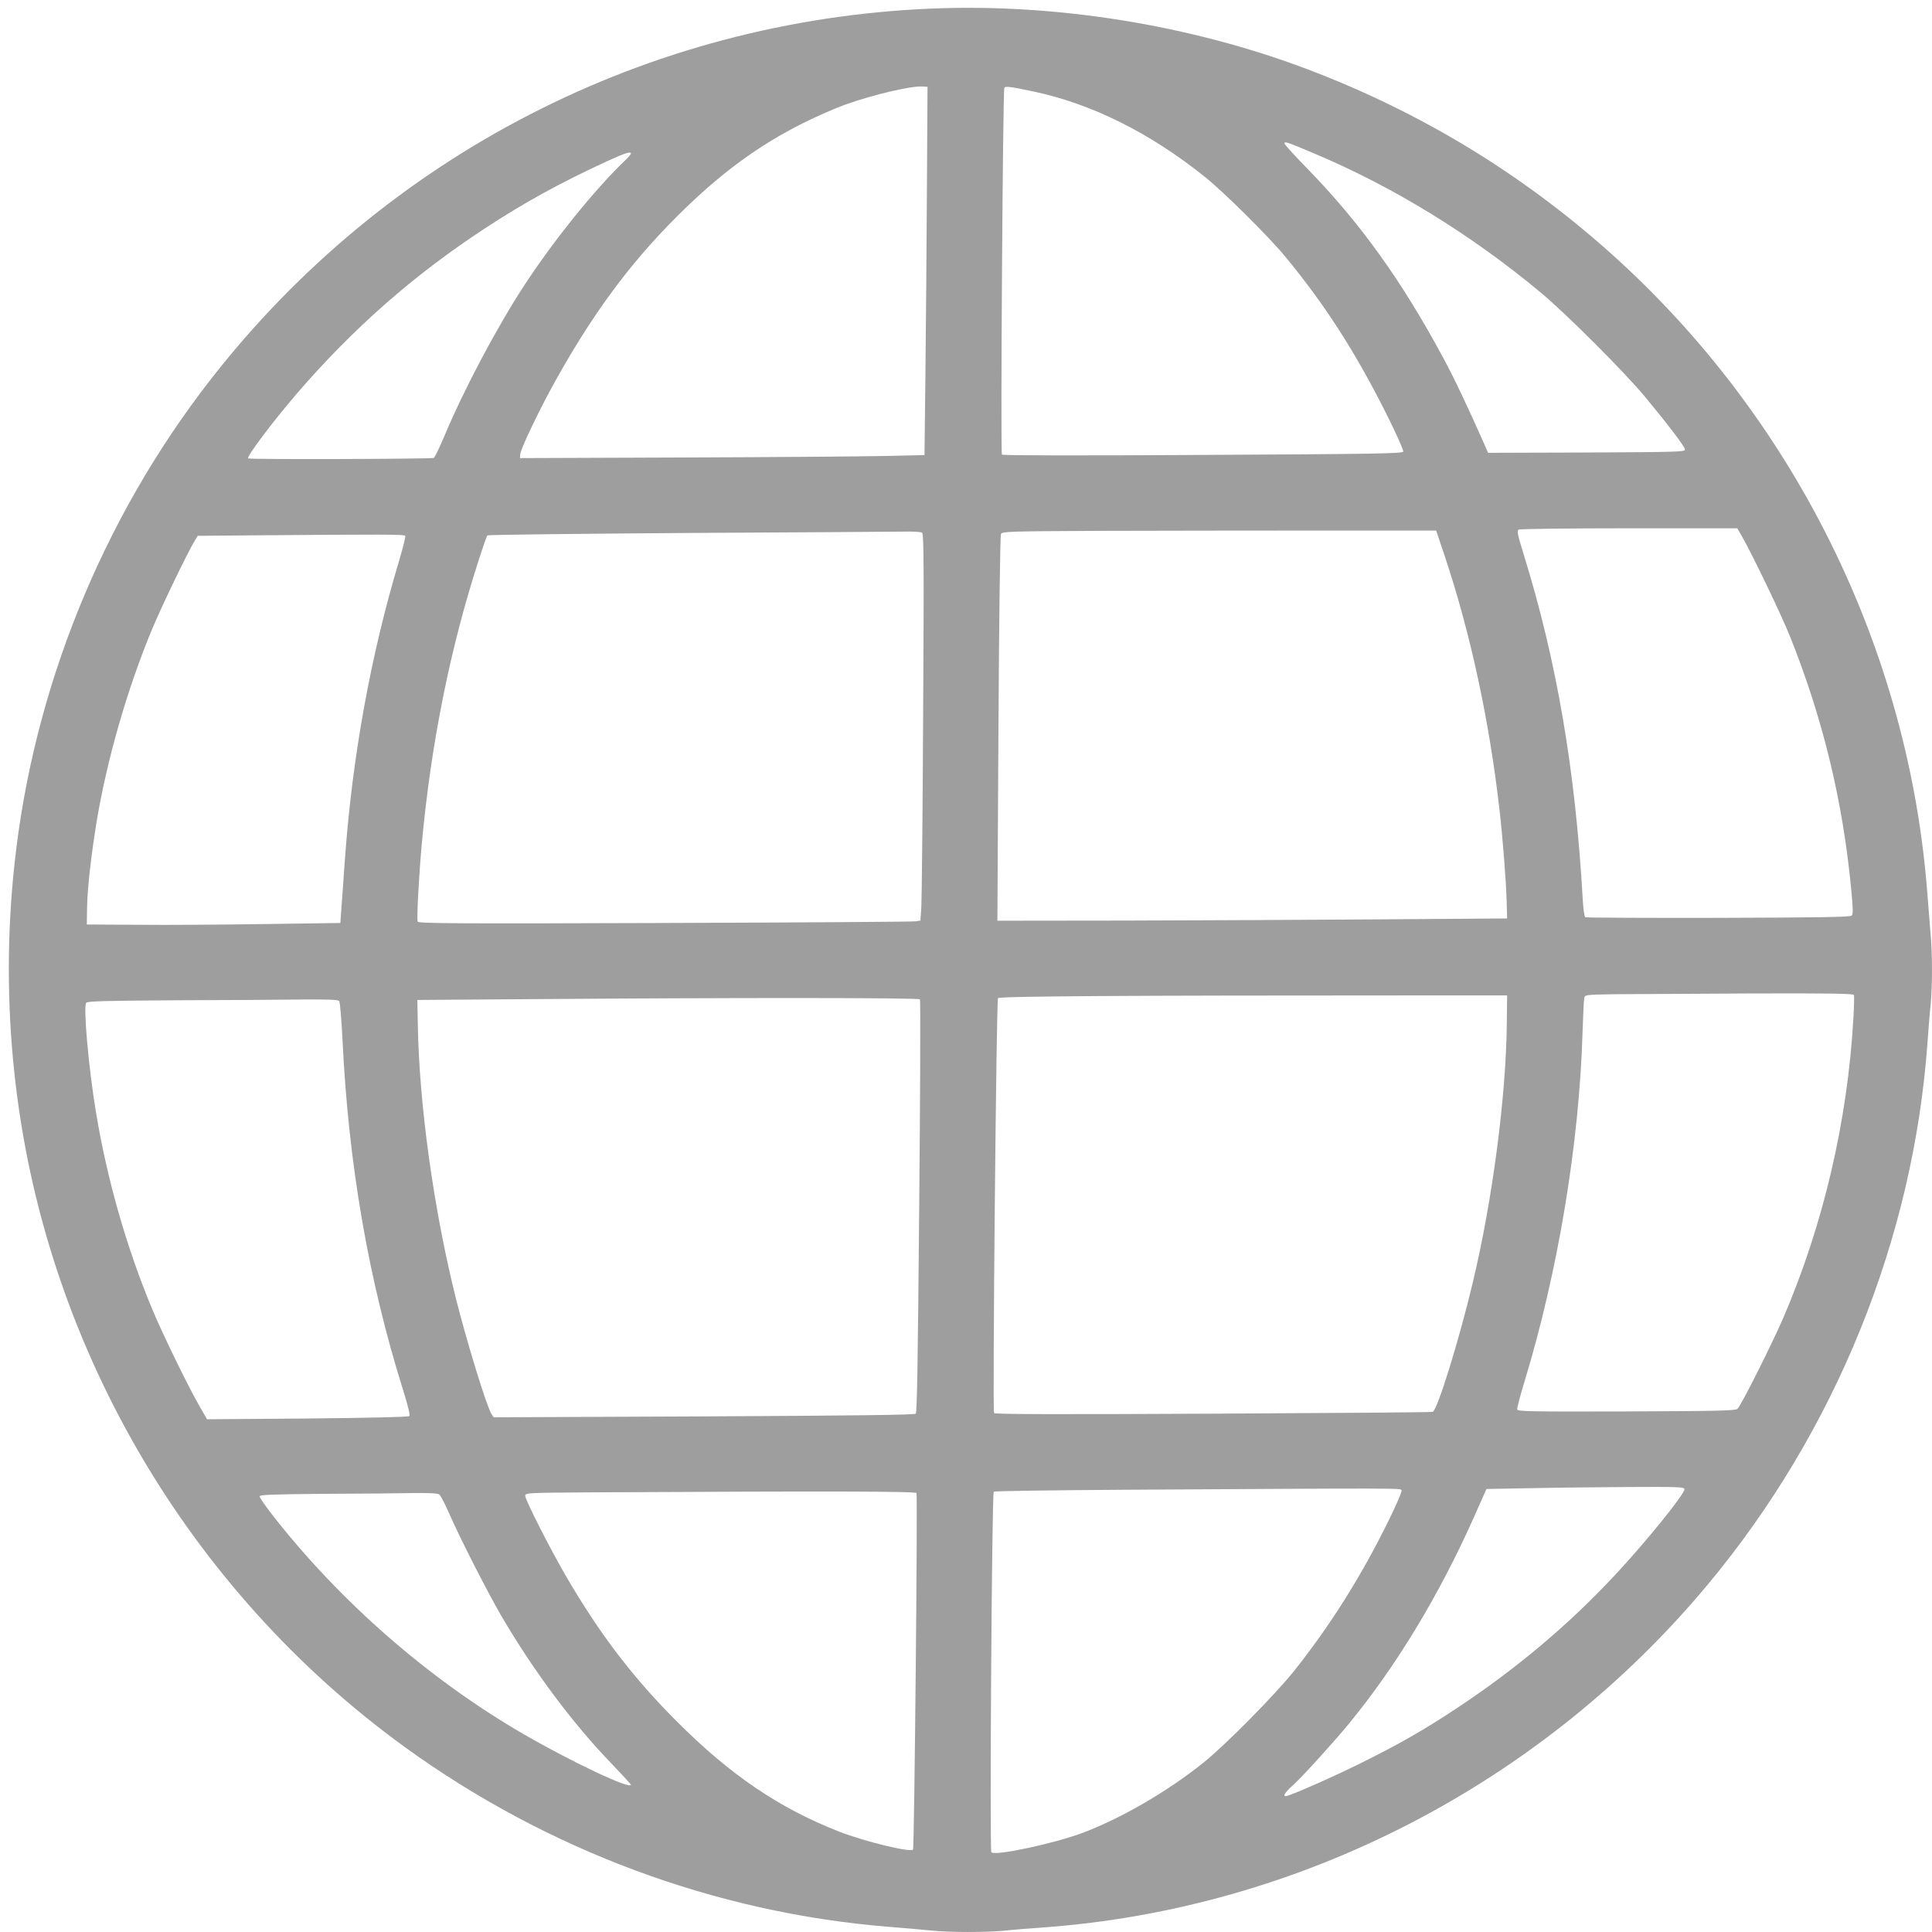 <?xml version="1.0" standalone="no"?>
<!DOCTYPE svg PUBLIC "-//W3C//DTD SVG 20010904//EN"
 "http://www.w3.org/TR/2001/REC-SVG-20010904/DTD/svg10.dtd">
<svg version="1.0" xmlns="http://www.w3.org/2000/svg"
 width="1280pt" height="1280pt" viewBox="0 0 1280 1280"
 preserveAspectRatio="xMidYMid meet">
<g transform="translate(0,1280) scale(0.1,-0.1)"
fill="#9e9e9e" stroke="none">
<path d="M6170 12743 c-1881 -78 -3619 -973 -4775 -2458 -718 -922 -1175
-2051 -1299 -3210 -50 -458 -50 -932 0 -1390 190 -1775 1140 -3413 2589 -4462
941 -681 2055 -1095 3195 -1188 102 -8 230 -19 285 -25 126 -13 364 -13 492
-1 54 6 168 15 253 21 1702 123 3305 951 4407 2275 843 1013 1359 2285 1453
3585 6 85 15 199 21 253 12 126 12 344 -1 477 -5 58 -14 170 -20 250 -121
1626 -883 3167 -2105 4258 -591 527 -1258 931 -2005 1214 -772 292 -1663 436
-2490 401z m-29 -1218 c-2 -385 -7 -934 -10 -1220 l-6 -520 -260 -6 c-143 -3
-746 -8 -1340 -10 l-1080 -4 2 27 c2 31 113 266 208 440 259 473 512 818 839
1143 275 273 527 459 824 608 92 46 220 102 285 125 184 65 430 123 507 119
l35 -2 -4 -700z m705 669 c386 -81 775 -275 1138 -567 124 -99 425 -398 531
-527 263 -318 467 -636 672 -1046 64 -128 113 -238 110 -246 -4 -13 -188 -16
-1327 -22 -826 -5 -1326 -4 -1332 2 -10 10 6 2414 16 2431 7 11 42 7 192 -25z
m1864 -412 c520 -219 1036 -536 1495 -918 169 -140 562 -533 698 -698 152
-184 259 -325 261 -344 1 -16 -50 -17 -652 -20 l-653 -2 -25 57 c-112 253
-197 432 -270 568 -277 515 -550 895 -896 1251 -87 89 -158 167 -158 173 0 16
13 12 200 -67z m-4530 0 c0 -4 -19 -26 -41 -47 -200 -192 -469 -526 -662 -820
-184 -281 -403 -694 -532 -1002 -33 -78 -65 -144 -71 -147 -18 -7 -1223 -11
-1230 -3 -12 11 165 246 325 432 370 429 772 783 1241 1090 258 170 502 304
810 446 120 55 160 68 160 51z m7360 -2534 c64 -110 261 -519 319 -664 218
-544 351 -1094 406 -1679 12 -128 13 -162 3 -171 -10 -10 -210 -13 -884 -15
-479 -1 -876 1 -881 4 -6 4 -14 57 -17 119 -49 861 -173 1582 -393 2291 -38
123 -44 151 -32 158 8 5 333 9 731 9 l718 0 30 -52z m-1968 -133 c170 -509
295 -1089 362 -1675 22 -189 44 -474 48 -610 l3 -115 -840 -6 c-462 -3 -1222
-7 -1689 -8 l-848 -1 7 1273 c4 730 11 1279 17 1289 8 17 52 18 661 21 359 1
1005 2 1437 2 l785 0 57 -170z m-3463 156 c11 -7 13 -193 7 -1202 -3 -657 -9
-1233 -12 -1281 l-6 -87 -32 -5 c-17 -3 -765 -8 -1662 -11 -1403 -5 -1632 -3
-1637 9 -7 18 8 303 28 521 61 662 189 1297 377 1875 27 85 53 159 57 163 4 4
606 11 1337 16 731 4 1374 8 1429 9 55 1 106 -2 114 -7z m-3424 -21 c3 -5 -15
-78 -40 -162 -189 -629 -311 -1301 -360 -1983 -8 -121 -19 -265 -23 -320 l-7
-100 -495 -7 c-272 -4 -650 -7 -840 -5 l-345 2 2 119 c2 122 28 346 63 561 68
411 202 877 367 1275 60 145 238 515 283 587 l20 33 337 3 c905 7 1032 7 1038
-3z m9598 -3042 c2 -7 1 -78 -4 -158 -39 -680 -200 -1367 -465 -1983 -77 -177
-279 -580 -303 -601 -14 -12 -121 -15 -736 -17 -640 -2 -720 0 -723 13 -2 9
20 92 48 184 222 729 363 1576 385 2319 4 110 8 210 11 222 4 22 7 23 197 26
105 1 505 3 888 5 550 2 698 -1 702 -10z m-2300 -183 c-4 -483 -95 -1177 -225
-1720 -92 -388 -236 -850 -266 -859 -9 -3 -665 -8 -1458 -12 -1048 -5 -1443
-4 -1448 4 -11 18 15 2735 26 2749 10 13 863 18 2738 18 l635 0 -2 -180z
m-3888 154 c4 -5 2 -623 -5 -1372 -9 -1017 -14 -1365 -23 -1373 -9 -8 -393
-13 -1404 -18 l-1392 -6 -15 22 c-32 51 -161 470 -235 763 -147 587 -245 1291
-253 1825 l-3 155 695 5 c1434 11 2629 10 2635 -1z m-3848 -11 c6 -7 15 -121
22 -253 39 -826 173 -1598 403 -2329 32 -103 46 -162 40 -168 -6 -6 -263 -12
-675 -16 l-665 -5 -46 79 c-75 129 -250 487 -321 659 -169 407 -297 858 -369
1295 -49 293 -85 702 -65 726 9 11 117 14 603 17 325 1 697 3 827 5 180 1 239
-1 246 -10z m8913 -3235 c0 -33 -263 -358 -462 -570 -307 -329 -652 -619
-1043 -878 -218 -145 -390 -243 -645 -369 -183 -91 -468 -216 -491 -216 -22 0
-5 25 52 77 68 63 270 286 370 408 311 379 595 849 825 1365 l82 185 259 5
c142 3 437 7 656 8 364 2 397 1 397 -15z m-1874 -7 c3 -8 -35 -97 -85 -198
-184 -374 -385 -693 -627 -998 -127 -159 -456 -492 -602 -609 -240 -192 -550
-372 -807 -467 -194 -71 -572 -151 -597 -126 -12 12 3 2377 16 2389 4 5 398
10 874 13 1865 11 1822 11 1828 -4z m-3214 -18 c8 -26 -14 -2353 -23 -2362
-19 -20 -319 53 -489 119 -397 155 -721 375 -1075 729 -291 291 -510 578 -733
960 -104 178 -272 508 -272 535 0 21 2 21 473 24 1530 8 2115 7 2119 -5z
m-3161 -10 c9 -7 37 -62 64 -123 71 -163 253 -520 346 -680 213 -364 472 -712
732 -981 70 -73 127 -135 127 -138 0 -35 -395 152 -713 336 -629 365 -1218
880 -1667 1457 -44 57 -80 109 -80 117 0 11 73 14 428 17 235 1 499 3 588 5
116 1 164 -1 175 -10z"/>
</g>
</svg>
